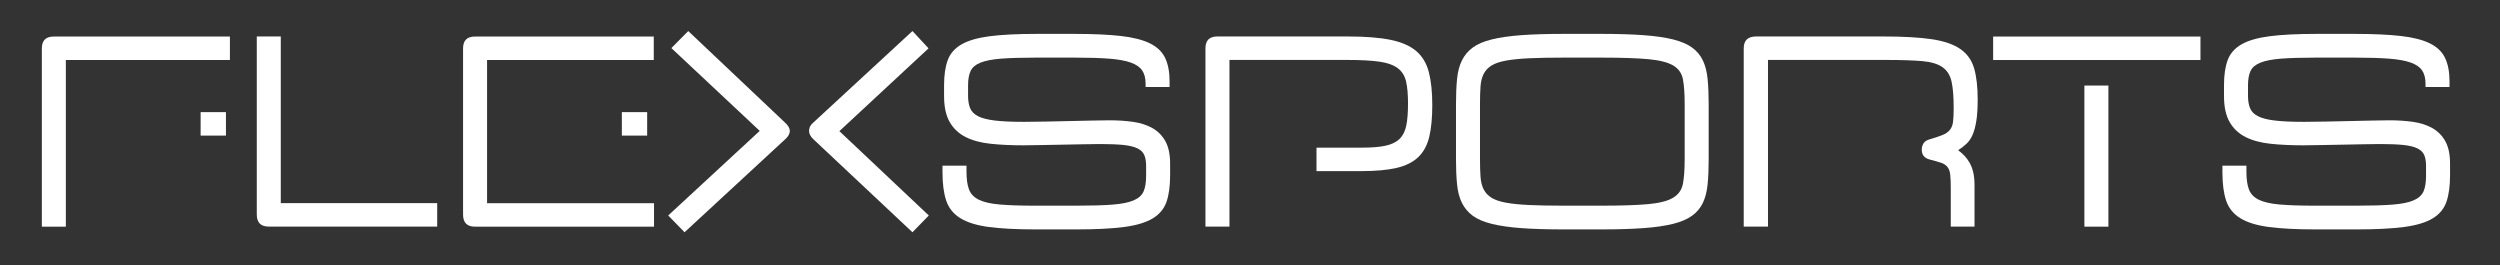 <?xml version="1.0" encoding="UTF-8" standalone="no"?>
<svg
   xmlns:dc="http://purl.org/dc/elements/1.1/"
   xmlns:cc="http://creativecommons.org/ns#"
   xmlns:rdf="http://www.w3.org/1999/02/22-rdf-syntax-ns#"
   xmlns:svg="http://www.w3.org/2000/svg"
   xmlns="http://www.w3.org/2000/svg"
   xmlns:sodipodi="http://sodipodi.sourceforge.net/DTD/sodipodi-0.dtd"
   xmlns:inkscape="http://www.inkscape.org/namespaces/inkscape"
   width="100%"
   height="100%"
   viewBox="0 0 311 33"
   version="1.1"
   xml:space="preserve"
   style="fill-rule:evenodd;clip-rule:evenodd;stroke-linejoin:round;stroke-miterlimit:2;"
   id="svg47"
   sodipodi:docname="logo.svg"
   inkscape:version="1.0.2 (1.0.2+r75+1)"><rect x="0" y="0" width="311" height="33" fill="#333333" stroke="none"/><defs
   id="defs51" /><sodipodi:namedview
   pagecolor="#ffffff"
   bordercolor="#666666"
   borderopacity="1"
   objecttolerance="10"
   gridtolerance="10"
   guidetolerance="10"
   inkscape:pageopacity="0"
   inkscape:pageshadow="2"
   inkscape:window-width="1920"
   inkscape:window-height="1033"
   id="namedview49"
   showgrid="false"
   inkscape:zoom="2.9966777"
   inkscape:cx="142.41822"
   inkscape:cy="27.169579"
   inkscape:window-x="0"
   inkscape:window-y="21"
   inkscape:window-maximized="1"
   inkscape:current-layer="Artboard1"
   inkscape:document-rotation="0"
   inkscape:pagecheckerboard="true" />
    <g
   id="Artboard1"
   transform="matrix(1.242,0,0,0.655,0,0)"
   style="fill:#ffffff">
        
        <g
   transform="matrix(0.076,0,0,0.143,-0.79,21.428)"
   id="g44"
   style="fill:#ffffff">
            <g
   transform="matrix(4.167,0,0,4.167,0,-1267.04)"
   id="g6"
   style="fill:#ffffff">
                <path
   d="M65.947,303.842L73.955,303.842L73.955,311.323L65.947,311.323L65.947,303.842ZM15.728,340.345L15.728,283.535C15.728,281.015 16.979,279.753 19.481,279.753L75.207,279.753L75.207,287.234L23.319,287.234L23.319,340.345L15.728,340.345Z"
   style="fill-rule:nonzero;fill:#ffffff"
   id="path4" />
            </g>
            <g
   transform="matrix(4.167,0,0,4.167,364.451,-101.404)"
   id="g10"
   style="fill:#ffffff">
                <path
   d="M0,60.592C-2.503,60.592 -3.754,59.305 -3.754,56.728L-3.754,0L3.837,0L3.837,53.111L53.306,53.111L53.306,60.592L0,60.592Z"
   style="fill-rule:nonzero;fill:#ffffff"
   id="path8" />
            </g>
            <g
   transform="matrix(4.167,0,0,4.167,0,-1267.04)"
   id="g14"
   style="fill:#ffffff">
                <path
   d="M199.168,303.842L207.176,303.842L207.176,311.323L199.168,311.323L199.168,303.842ZM152.703,340.345C150.2,340.345 148.949,339.058 148.949,336.481L148.949,283.535C148.949,281.015 150.2,279.753 152.703,279.753L209.262,279.753L209.262,287.234L156.541,287.234L156.541,332.864L209.346,332.864L209.346,340.345L152.703,340.345Z"
   style="fill-rule:nonzero;fill:#ffffff"
   id="path12" />
            </g>
            <g
   transform="matrix(4.167,0,0,4.167,1082.56,14.723)"
   id="g18"
   style="fill:#ffffff">
                <path
   d="M0,4.933C-0.946,4.057 -1.418,3.152 -1.418,2.22C-1.418,1.946 -1.349,1.576 -1.209,1.11C-1.071,0.645 -0.667,0.11 0,-0.493L31.283,-29.597L36.372,-24.089L8.175,2.302L36.455,29.186L31.283,34.53L0,4.933ZM-40.793,34.53L-45.965,29.186L-17.018,2.22L-44.964,-24.171L-39.625,-29.597L-9.009,-0.411C-8.008,0.521 -7.508,1.397 -7.508,2.22C-7.508,3.152 -8.008,4.057 -9.009,4.933L-40.793,34.53Z"
   style="fill-rule:nonzero;fill:#ffffff"
   id="path16" />
            </g>
            <g
   transform="matrix(4.167,0,0,4.167,1552.5,-32.893)"
   id="g22"
   style="fill:#ffffff">
                <path
   d="M0,27.789C0,31.187 -0.375,33.996 -1.126,36.216C-1.877,38.435 -3.324,40.203 -5.464,41.518C-7.605,42.834 -10.609,43.753 -14.474,44.272C-18.34,44.793 -23.414,45.054 -29.698,45.054L-42.378,45.054C-48.551,45.054 -53.556,44.793 -57.394,44.272C-61.231,43.753 -64.234,42.807 -66.403,41.436C-68.572,40.067 -70.046,38.203 -70.824,35.846C-71.604,33.49 -71.992,30.475 -71.992,26.803L-71.992,24.747L-64.401,24.747L-64.401,26.638C-64.401,28.995 -64.138,30.886 -63.608,32.31C-63.081,33.736 -62.038,34.832 -60.48,35.6C-58.924,36.367 -56.713,36.873 -53.848,37.12C-50.984,37.367 -47.245,37.49 -42.628,37.49L-29.865,37.49C-25.083,37.49 -21.23,37.381 -18.311,37.161C-15.391,36.942 -13.139,36.49 -11.554,35.805C-9.969,35.12 -8.913,34.16 -8.384,32.927C-7.856,31.694 -7.591,30.063 -7.591,28.035L-7.591,24.747C-7.591,23.378 -7.787,22.239 -8.175,21.335C-8.565,20.431 -9.301,19.719 -10.386,19.197C-11.47,18.677 -12.959,18.321 -14.849,18.128C-16.74,17.937 -19.215,17.84 -22.273,17.84C-23.942,17.84 -25.806,17.869 -27.863,17.923C-29.921,17.978 -32.034,18.019 -34.203,18.046C-36.372,18.074 -38.513,18.115 -40.626,18.169C-42.74,18.225 -44.686,18.251 -46.465,18.251C-50.248,18.251 -53.681,18.087 -56.768,17.758C-59.854,17.429 -62.482,16.718 -64.651,15.621C-66.82,14.525 -68.503,12.936 -69.698,10.852C-70.895,8.77 -71.492,6.001 -71.492,2.549L-71.492,-0.904C-71.492,-4.138 -71.104,-6.81 -70.324,-8.92C-69.546,-11.029 -68.086,-12.702 -65.944,-13.935C-63.804,-15.169 -60.828,-16.032 -57.018,-16.525C-53.209,-17.018 -48.273,-17.265 -42.211,-17.265L-30.198,-17.265C-24.359,-17.265 -19.507,-17.045 -15.642,-16.607C-11.777,-16.168 -8.705,-15.387 -6.423,-14.264C-4.144,-13.14 -2.531,-11.592 -1.585,-9.619C-0.64,-7.646 -0.167,-5.124 -0.167,-2.055L-0.167,-0.329L-7.758,-0.329L-7.758,-1.398C-7.758,-3.151 -8.121,-4.563 -8.843,-5.632C-9.566,-6.7 -10.776,-7.535 -12.472,-8.139C-14.168,-8.742 -16.448,-9.153 -19.312,-9.373C-22.177,-9.591 -25.75,-9.701 -30.032,-9.701L-42.628,-9.701C-47.078,-9.701 -50.692,-9.591 -53.473,-9.373C-56.254,-9.153 -58.423,-8.728 -59.979,-8.098C-61.537,-7.467 -62.58,-6.577 -63.108,-5.426C-63.637,-4.275 -63.9,-2.767 -63.9,-0.904L-63.9,2.466C-63.9,4.057 -63.679,5.385 -63.233,6.454C-62.789,7.522 -61.94,8.373 -60.688,9.002C-59.438,9.633 -57.658,10.085 -55.35,10.359C-53.042,10.634 -50.025,10.77 -46.299,10.77C-44.409,10.77 -42.184,10.743 -39.625,10.688C-37.067,10.634 -34.495,10.579 -31.909,10.523C-29.322,10.469 -26.89,10.414 -24.609,10.359C-22.33,10.305 -20.521,10.277 -19.187,10.277C-16.518,10.277 -14.029,10.441 -11.721,10.77C-9.414,11.099 -7.383,11.757 -5.631,12.743C-3.879,13.73 -2.503,15.127 -1.501,16.936C-0.5,18.745 0,21.13 0,24.089L0,27.789Z"
   style="fill-rule:nonzero;fill:#ffffff"
   id="path20" />
            </g>
            <g
   transform="matrix(4.167,0,0,4.167,1745.41,-27.757)"
   id="g26"
   style="fill:#ffffff">
                <path
   d="M0,25.241L0,17.76L14.433,17.76C17.49,17.76 19.965,17.554 21.856,17.142C23.747,16.731 25.221,16.005 26.278,14.964C27.334,13.923 28.043,12.497 28.405,10.688C28.767,8.88 28.947,6.551 28.947,3.7C28.947,0.796 28.739,-1.561 28.321,-3.37C27.904,-5.179 27.015,-6.59 25.652,-7.604C24.289,-8.618 22.343,-9.302 19.812,-9.659C17.281,-10.015 13.903,-10.194 9.677,-10.194L-27.528,-10.194L-27.528,42.917L-35.12,42.917L-35.12,-13.894C-35.12,-16.414 -33.869,-17.676 -31.366,-17.676L9.844,-17.676C15.404,-17.676 19.924,-17.318 23.399,-16.607C26.875,-15.894 29.586,-14.701 31.533,-13.03C33.479,-11.358 34.814,-9.111 35.538,-6.289C36.26,-3.465 36.622,0.029 36.622,4.194C36.622,8.25 36.302,11.621 35.663,14.306C35.022,16.992 33.869,19.144 32.201,20.761C30.532,22.378 28.251,23.528 25.36,24.213C22.468,24.899 18.741,25.241 14.182,25.241L0,25.241Z"
   style="fill-rule:nonzero;fill:#ffffff"
   id="path24" />
            </g>
            <g
   transform="matrix(4.167,0,0,4.167,2230.64,61.657)"
   id="g30"
   style="fill:#ffffff">
                <path
   d="M0,-17.595C0,-20.884 -0.182,-23.5 -0.543,-25.446C-0.905,-27.391 -1.934,-28.871 -3.629,-29.886C-5.326,-30.899 -7.954,-31.571 -11.513,-31.9C-15.072,-32.229 -20.021,-32.393 -26.361,-32.393L-38.29,-32.393C-42.573,-32.393 -46.188,-32.324 -49.135,-32.188C-52.084,-32.051 -54.53,-31.803 -56.477,-31.448C-58.424,-31.091 -59.952,-30.571 -61.064,-29.886C-62.178,-29.2 -63.012,-28.31 -63.567,-27.214C-64.124,-26.117 -64.457,-24.788 -64.568,-23.226C-64.681,-21.664 -64.735,-19.786 -64.735,-17.595L-64.735,-0.001C-64.735,2.137 -64.681,4.001 -64.568,5.59C-64.457,7.18 -64.124,8.523 -63.567,9.618C-63.012,10.715 -62.178,11.606 -61.064,12.29C-59.952,12.977 -58.424,13.496 -56.477,13.853C-54.53,14.209 -52.084,14.456 -49.135,14.592C-46.188,14.73 -42.573,14.798 -38.29,14.798L-26.361,14.798C-20.021,14.798 -15.072,14.633 -11.513,14.305C-7.954,13.976 -5.326,13.291 -3.629,12.249C-1.934,11.209 -0.905,9.715 -0.543,7.769C-0.182,5.823 0,3.234 0,-0.001L0,-17.595ZM-38.29,22.362C-43.519,22.362 -47.981,22.224 -51.68,21.95C-55.379,21.676 -58.493,21.225 -61.022,20.594C-63.554,19.964 -65.556,19.102 -67.029,18.004C-68.503,16.908 -69.644,15.538 -70.449,13.894C-71.256,12.249 -71.771,10.277 -71.992,7.974C-72.216,5.672 -72.326,3.014 -72.326,-0.001L-72.326,-17.595C-72.326,-20.609 -72.216,-23.268 -71.992,-25.57C-71.771,-27.871 -71.256,-29.845 -70.449,-31.489C-69.644,-33.133 -68.503,-34.503 -67.029,-35.6C-65.556,-36.696 -63.554,-37.559 -61.022,-38.189C-58.493,-38.819 -55.379,-39.271 -51.68,-39.546C-47.981,-39.82 -43.519,-39.957 -38.29,-39.957L-26.361,-39.957C-21.189,-39.957 -16.74,-39.82 -13.014,-39.546C-9.289,-39.271 -6.174,-38.819 -3.671,-38.189C-1.168,-37.559 0.834,-36.696 2.335,-35.6C3.837,-34.503 4.977,-33.133 5.756,-31.489C6.534,-29.845 7.034,-27.871 7.257,-25.57C7.479,-23.268 7.591,-20.609 7.591,-17.595L7.591,-0.001C7.591,3.014 7.479,5.672 7.257,7.974C7.034,10.277 6.534,12.249 5.756,13.894C4.977,15.538 3.837,16.908 2.335,18.004C0.834,19.102 -1.168,19.964 -3.671,20.594C-6.174,21.225 -9.289,21.676 -13.014,21.95C-16.74,22.224 -21.189,22.362 -26.361,22.362L-38.29,22.362Z"
   style="fill-rule:nonzero;fill:#ffffff"
   id="path28" />
            </g>
            <g
   transform="matrix(4.167,0,0,4.167,2581.34,-101.404)"
   id="g34"
   style="fill:#ffffff">
                <path
   d="M0,60.592L0,48.424C0,46.562 -0.056,45.109 -0.167,44.067C-0.278,43.027 -0.57,42.204 -1.043,41.601C-1.516,40.998 -2.197,40.546 -3.086,40.244C-3.977,39.944 -5.172,39.601 -6.674,39.216C-8.342,38.779 -9.176,37.737 -9.176,36.092C-9.176,35.381 -9.009,34.735 -8.676,34.16C-8.342,33.584 -7.786,33.16 -7.007,32.885C-5.172,32.338 -3.74,31.858 -2.711,31.446C-1.683,31.036 -0.89,30.501 -0.333,29.843C0.222,29.186 0.57,28.322 0.709,27.254C0.848,26.185 0.918,24.692 0.918,22.773C0.918,19.211 0.695,16.416 0.251,14.387C-0.195,12.36 -1.154,10.825 -2.628,9.783C-4.102,8.743 -6.243,8.098 -9.051,7.851C-11.859,7.605 -15.628,7.481 -20.354,7.481L-57.811,7.481L-57.811,60.592L-65.485,60.592L-65.485,3.781C-65.485,1.261 -64.179,0 -61.564,0L-21.272,0C-15.044,0 -9.982,0.288 -6.09,0.863C-2.197,1.439 0.835,2.48 3.004,3.987C5.173,5.495 6.632,7.55 7.383,10.153C8.134,12.757 8.509,16.06 8.509,20.06C8.509,22.801 8.37,25.062 8.092,26.842C7.813,28.624 7.425,30.104 6.924,31.282C6.424,32.462 5.783,33.42 5.006,34.16C4.226,34.9 3.337,35.599 2.336,36.257C3.004,36.75 3.643,37.313 4.255,37.942C4.866,38.572 5.423,39.326 5.923,40.203C6.424,41.08 6.812,42.094 7.091,43.245C7.369,44.396 7.508,45.793 7.508,47.438L7.508,60.592L0,60.592Z"
   style="fill-rule:nonzero;fill:#ffffff"
   id="path32" />
            </g>
            <g
   transform="matrix(4.167,0,0,4.167,0,-1267.04)"
   id="g38"
   style="fill:#ffffff">
                <path
   d="M661.734,295.373L669.326,295.373L669.326,340.345L661.734,340.345L661.734,295.373ZM632.871,279.753L698.44,279.753L698.44,287.234L632.871,287.234L632.871,279.753Z"
   style="fill-rule:nonzero;fill:#ffffff"
   id="path36" />
            </g>
            <g
   transform="matrix(4.167,0,0,4.167,3239.33,-32.893)"
   id="g42"
   style="fill:#ffffff">
                <path
   d="M0,27.789C0,31.187 -0.375,33.996 -1.126,36.216C-1.877,38.435 -3.324,40.203 -5.464,41.518C-7.605,42.834 -10.608,43.753 -14.474,44.272C-18.34,44.793 -23.414,45.054 -29.698,45.054L-42.378,45.054C-48.551,45.054 -53.557,44.793 -57.394,44.272C-61.23,43.753 -64.234,42.807 -66.403,41.436C-68.572,40.067 -70.046,38.203 -70.824,35.846C-71.604,33.49 -71.992,30.475 -71.992,26.803L-71.992,24.747L-64.401,24.747L-64.401,26.638C-64.401,28.995 -64.138,30.886 -63.608,32.31C-63.08,33.736 -62.038,34.832 -60.48,35.6C-58.924,36.367 -56.713,36.873 -53.849,37.12C-50.984,37.367 -47.245,37.49 -42.628,37.49L-29.864,37.49C-25.082,37.49 -21.23,37.381 -18.311,37.161C-15.392,36.942 -13.139,36.49 -11.554,35.805C-9.969,35.12 -8.913,34.16 -8.384,32.927C-7.856,31.694 -7.592,30.063 -7.592,28.035L-7.592,24.747C-7.592,23.378 -7.787,22.239 -8.176,21.335C-8.565,20.431 -9.302,19.719 -10.386,19.197C-11.471,18.677 -12.959,18.321 -14.849,18.128C-16.74,17.937 -19.216,17.84 -22.273,17.84C-23.941,17.84 -25.806,17.869 -27.862,17.923C-29.921,17.978 -32.033,18.019 -34.202,18.046C-36.371,18.074 -38.513,18.115 -40.626,18.169C-42.74,18.225 -44.687,18.251 -46.466,18.251C-50.248,18.251 -53.682,18.087 -56.768,17.758C-59.854,17.429 -62.482,16.718 -64.651,15.621C-66.82,14.525 -68.503,12.936 -69.698,10.852C-70.895,8.77 -71.492,6.001 -71.492,2.549L-71.492,-0.904C-71.492,-4.138 -71.104,-6.81 -70.324,-8.92C-69.546,-11.029 -68.086,-12.702 -65.944,-13.935C-63.804,-15.169 -60.828,-16.032 -57.019,-16.525C-53.21,-17.018 -48.273,-17.265 -42.211,-17.265L-30.198,-17.265C-24.359,-17.265 -19.508,-17.045 -15.642,-16.607C-11.776,-16.168 -8.704,-15.387 -6.424,-14.264C-4.144,-13.14 -2.531,-11.592 -1.585,-9.619C-0.64,-7.646 -0.167,-5.124 -0.167,-2.055L-0.167,-0.329L-7.758,-0.329L-7.758,-1.398C-7.758,-3.151 -8.12,-4.563 -8.843,-5.632C-9.566,-6.7 -10.775,-7.535 -12.472,-8.139C-14.169,-8.742 -16.448,-9.153 -19.312,-9.373C-22.177,-9.591 -25.75,-9.701 -30.031,-9.701L-42.628,-9.701C-47.078,-9.701 -50.692,-9.591 -53.473,-9.373C-56.254,-9.153 -58.423,-8.728 -59.979,-8.098C-61.537,-7.467 -62.58,-6.577 -63.108,-5.426C-63.637,-4.275 -63.9,-2.767 -63.9,-0.904L-63.9,2.466C-63.9,4.057 -63.679,5.385 -63.233,6.454C-62.788,7.522 -61.94,8.373 -60.688,9.002C-59.438,9.633 -57.658,10.085 -55.35,10.359C-53.043,10.634 -50.025,10.77 -46.299,10.77C-44.408,10.77 -42.184,10.743 -39.625,10.688C-37.067,10.634 -34.494,10.579 -31.908,10.523C-29.322,10.469 -26.891,10.414 -24.609,10.359C-22.329,10.305 -20.521,10.277 -19.187,10.277C-16.518,10.277 -14.029,10.441 -11.721,10.77C-9.414,11.099 -7.383,11.757 -5.631,12.743C-3.879,13.73 -2.503,15.127 -1.502,16.936C-0.501,18.745 0,21.13 0,24.089L0,27.789Z"
   style="fill-rule:nonzero;fill:#ffffff"
   id="path40" />
            </g>
        </g>
    </g>
</svg>
